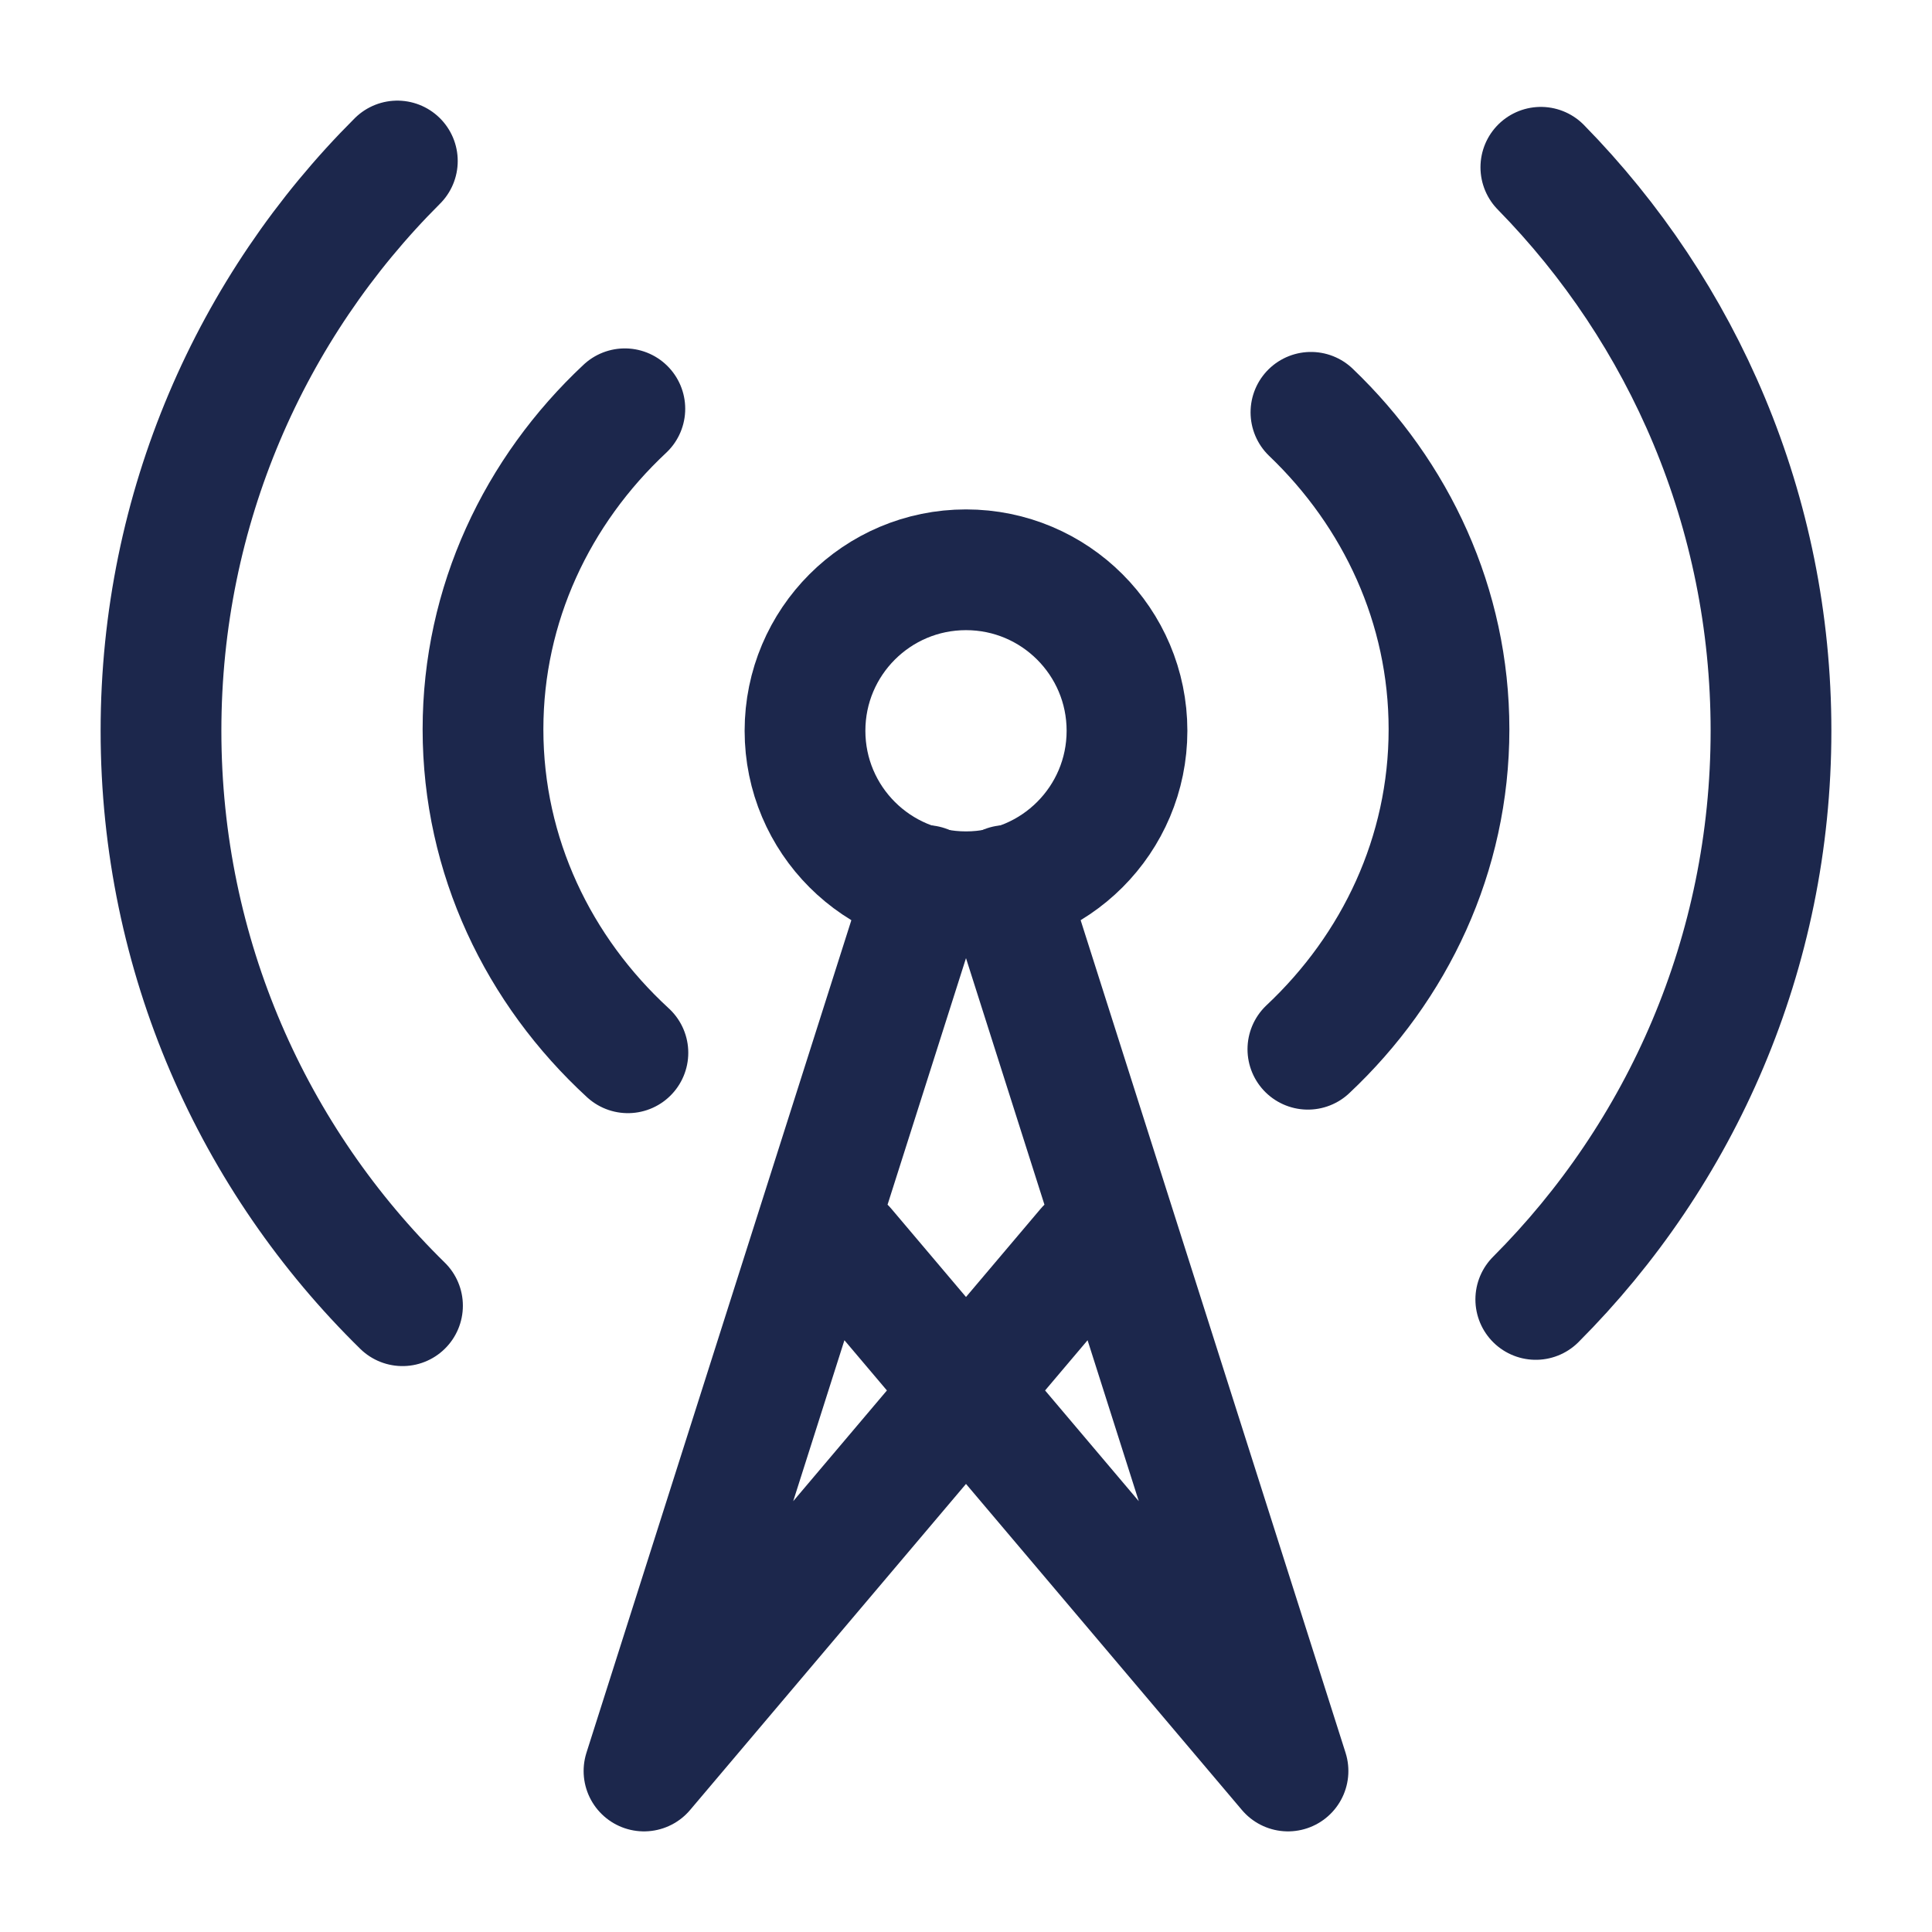 <?xml version="1.0" encoding="utf-8"?><!-- Скачано с сайта svg4.ru / Downloaded from svg4.ru -->
<svg width="800px" height="800px" viewBox="0 0 24 24" fill="none" xmlns="http://www.w3.org/2000/svg">
<path d="M19.141 2.078C20.91 3.882 22 6.353 22 9.078C22 11.836 20.884 14.333 19.078 16.142M5 16.22C3.149 14.405 2 11.876 2 9.078C2 6.313 3.122 3.81 4.936 2" stroke="#1C274C" stroke-width="1.5" stroke-linecap="round" stroke-linejoin="round"/>
<path d="M16.285 5.122C17.346 6.137 18 7.527 18 9.06C18 10.612 17.33 12.017 16.247 13.034M7.8 13.078C6.689 12.057 6 10.634 6 9.06C6 7.505 6.673 6.097 7.762 5.078" stroke="#1C274C" stroke-width="1.5" stroke-linecap="round" stroke-linejoin="round"/>
<circle cx="12" cy="9.078" r="2" stroke="#1C274C" stroke-width="1.5"/>
<path d="M12.5 11L16 22L10.5 15.5M11.5 11L8 22L13.5 15.5" stroke="#1C274C" stroke-width="1.5" stroke-linecap="round" stroke-linejoin="round"/>
</svg>
